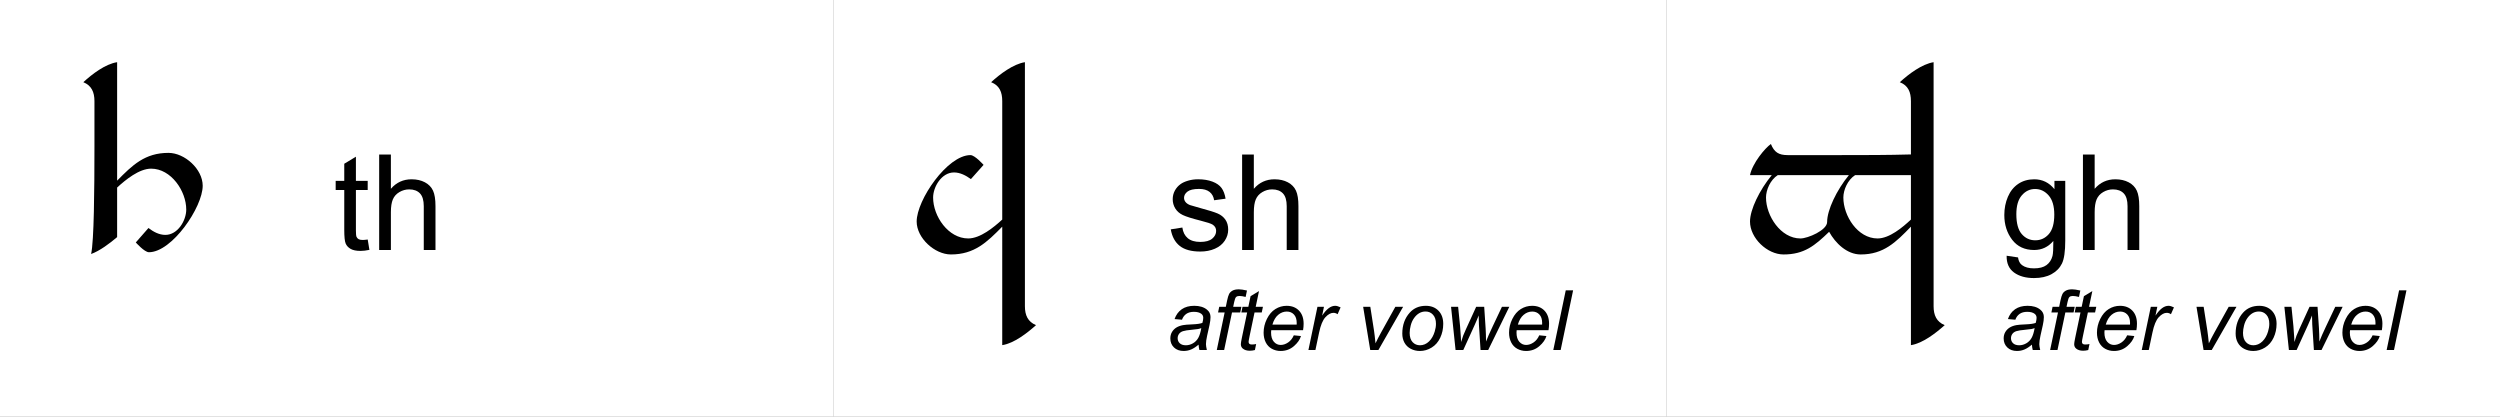 <?xml version="1.0" encoding="utf-8"?>
<!-- Generator: Adobe Illustrator 13.0.0, SVG Export Plug-In . SVG Version: 6.00 Build 14948)  -->
<!DOCTYPE svg PUBLIC "-//W3C//DTD SVG 1.1//EN" "http://www.w3.org/Graphics/SVG/1.1/DTD/svg11.dtd">
<svg version="1.1" xmlns="http://www.w3.org/2000/svg" xmlns:xlink="http://www.w3.org/1999/xlink" x="0px" y="0px"
	 width="299.999px" height="50px" viewBox="0 0 299.999 50" enable-background="new 0 0 299.999 50" xml:space="preserve">
<rect x="0" y="0" width="299.999" height="50" fill="#808080" stroke="none"/>
<g id="Grid">
	<rect fill="#FFFFFF" width="100" height="50"/>
	<rect x="200" fill="#FFFFFF" width="100" height="50"/>
	<rect x="100" fill="#FFFFFF" width="100" height="50"/>
</g>
<g id="Layer_1">
	<g>
		<path d="M44.125,28.742l0.203,1.242c-0.396,0.083-0.75,0.125-1.063,0.125c-0.511,0-0.906-0.081-1.188-0.242
			s-0.479-0.374-0.594-0.637s-0.172-0.816-0.172-1.66v-4.773h-1.031v-1.094h1.031v-2.055l1.398-0.844v2.898h1.414v1.094h-1.414
			v4.852c0,0.401,0.024,0.659,0.074,0.773s0.13,0.206,0.242,0.273s0.272,0.102,0.48,0.102C43.664,28.797,43.87,28.779,44.125,28.742
			z"/>
		<path d="M45.5,30V18.547h1.406v4.109c0.656-0.76,1.484-1.141,2.484-1.141c0.614,0,1.148,0.121,1.602,0.363
			s0.777,0.577,0.973,1.004s0.293,1.047,0.293,1.859V30h-1.406v-5.258c0-0.703-0.152-1.215-0.457-1.535s-0.735-0.48-1.293-0.48
			c-0.417,0-0.809,0.108-1.176,0.324s-0.629,0.509-0.785,0.879s-0.234,0.88-0.234,1.531V30H45.5z"/>
	</g>
	<g>
		<path d="M240.796,30.688l1.367,0.203c0.058,0.422,0.216,0.729,0.477,0.922c0.349,0.26,0.825,0.391,1.43,0.391
			c0.651,0,1.153-0.13,1.508-0.391s0.594-0.625,0.719-1.094c0.073-0.287,0.106-0.888,0.102-1.805
			c-0.614,0.724-1.38,1.086-2.297,1.086c-1.141,0-2.023-0.412-2.648-1.234s-0.938-1.81-0.938-2.961c0-0.792,0.144-1.522,0.43-2.191
			s0.702-1.186,1.246-1.551s1.184-0.547,1.918-0.547c0.979,0,1.786,0.396,2.422,1.188v-1h1.297v7.172
			c0,1.292-0.132,2.207-0.395,2.746s-0.68,0.965-1.25,1.277s-1.272,0.469-2.105,0.469c-0.989,0-1.789-0.223-2.398-0.668
			S240.775,31.583,240.796,30.688z M241.96,25.703c0,1.088,0.216,1.883,0.648,2.383s0.974,0.75,1.625,0.75
			c0.646,0,1.188-0.249,1.625-0.746s0.656-1.277,0.656-2.34c0-1.016-0.226-1.781-0.676-2.297s-0.993-0.773-1.629-0.773
			c-0.625,0-1.156,0.254-1.594,0.762S241.96,24.703,241.96,25.703z"/>
		<path d="M249.952,30V18.547h1.406v4.109c0.656-0.76,1.484-1.141,2.484-1.141c0.614,0,1.148,0.121,1.602,0.363
			s0.777,0.577,0.973,1.004s0.293,1.047,0.293,1.859V30h-1.406v-5.258c0-0.703-0.152-1.215-0.457-1.535s-0.735-0.48-1.293-0.48
			c-0.417,0-0.809,0.108-1.176,0.324s-0.629,0.509-0.785,0.879s-0.234,0.88-0.234,1.531V30H249.952z"/>
		<path d="M243.827,41.355c-0.306,0.264-0.601,0.457-0.884,0.579s-0.586,0.183-0.908,0.183c-0.479,0-0.864-0.141-1.157-0.422
			s-0.439-0.642-0.439-1.082c0-0.29,0.066-0.546,0.197-0.769c0.133-0.223,0.308-0.402,0.525-0.537s0.485-0.232,0.801-0.291
			c0.198-0.039,0.575-0.07,1.131-0.093c0.555-0.023,0.952-0.082,1.193-0.176c0.068-0.241,0.103-0.441,0.103-0.601
			c0-0.205-0.075-0.366-0.225-0.483c-0.205-0.163-0.505-0.244-0.898-0.244c-0.371,0-0.675,0.082-0.911,0.247
			c-0.235,0.165-0.407,0.398-0.515,0.701l-0.894-0.078c0.183-0.514,0.471-0.908,0.867-1.182c0.395-0.273,0.894-0.41,1.496-0.41
			c0.642,0,1.149,0.153,1.523,0.459c0.286,0.228,0.43,0.524,0.43,0.889c0,0.277-0.041,0.597-0.122,0.962l-0.288,1.289
			c-0.091,0.41-0.137,0.744-0.137,1.001c0,0.163,0.036,0.397,0.107,0.703h-0.894C243.881,41.831,243.847,41.616,243.827,41.355z
			 M244.154,39.373c-0.124,0.049-0.257,0.086-0.397,0.112c-0.143,0.026-0.379,0.054-0.711,0.083
			c-0.515,0.045-0.877,0.104-1.089,0.173s-0.371,0.182-0.479,0.334s-0.161,0.322-0.161,0.508c0,0.248,0.086,0.451,0.256,0.61
			c0.172,0.16,0.415,0.239,0.73,0.239c0.293,0,0.574-0.077,0.845-0.232s0.483-0.37,0.64-0.647S244.066,39.884,244.154,39.373z"/>
		<path d="M246.015,42l0.942-4.502h-0.791l0.142-0.684h0.791l0.151-0.737c0.078-0.368,0.159-0.633,0.241-0.796
			c0.084-0.163,0.219-0.297,0.406-0.403c0.187-0.106,0.441-0.159,0.764-0.159c0.225,0,0.55,0.047,0.977,0.142l-0.161,0.771
			c-0.3-0.078-0.55-0.117-0.752-0.117c-0.173,0-0.304,0.043-0.394,0.129c-0.089,0.086-0.166,0.291-0.231,0.613l-0.117,0.557h0.986
			l-0.142,0.684h-0.986L246.898,42H246.015z"/>
		<path d="M250.736,41.282l-0.146,0.723c-0.212,0.055-0.417,0.083-0.615,0.083c-0.352,0-0.632-0.086-0.84-0.259
			c-0.156-0.13-0.234-0.308-0.234-0.532c0-0.114,0.042-0.376,0.127-0.786l0.63-3.013h-0.698l0.142-0.684h0.698l0.269-1.274
			l1.011-0.61l-0.396,1.885h0.869l-0.146,0.684h-0.864l-0.601,2.866c-0.075,0.365-0.112,0.583-0.112,0.654
			c0,0.104,0.03,0.184,0.091,0.239c0.06,0.055,0.158,0.083,0.295,0.083C250.409,41.341,250.583,41.321,250.736,41.282z"/>
		<path d="M255.258,40.237l0.859,0.088c-0.124,0.426-0.407,0.832-0.853,1.216c-0.443,0.384-0.974,0.576-1.589,0.576
			c-0.384,0-0.736-0.089-1.058-0.266c-0.32-0.177-0.564-0.436-0.732-0.774c-0.167-0.338-0.251-0.724-0.251-1.157
			c0-0.566,0.131-1.116,0.394-1.648c0.262-0.532,0.601-0.928,1.018-1.187s0.867-0.388,1.353-0.388c0.618,0,1.112,0.192,1.481,0.576
			c0.37,0.384,0.555,0.908,0.555,1.572c0,0.254-0.022,0.514-0.068,0.781h-3.818c-0.013,0.101-0.02,0.192-0.02,0.273
			c0,0.485,0.111,0.855,0.334,1.111c0.224,0.255,0.496,0.383,0.818,0.383c0.303,0,0.601-0.099,0.894-0.298
			S255.095,40.612,255.258,40.237z M252.689,38.953h2.91c0.003-0.091,0.005-0.156,0.005-0.195c0-0.443-0.11-0.782-0.332-1.018
			s-0.506-0.354-0.854-0.354c-0.378,0-0.722,0.13-1.032,0.391C253.074,38.037,252.843,38.429,252.689,38.953z"/>
		<path d="M257.011,42l1.084-5.186h0.781l-0.22,1.06c0.267-0.4,0.528-0.697,0.784-0.889c0.255-0.192,0.517-0.288,0.783-0.288
			c0.176,0,0.393,0.063,0.649,0.19l-0.361,0.82c-0.153-0.111-0.32-0.166-0.503-0.166c-0.31,0-0.627,0.172-0.952,0.518
			s-0.581,0.965-0.767,1.86L257.851,42H257.011z"/>
		<path d="M264.428,42l-0.85-5.186h0.859l0.444,2.856c0.049,0.313,0.109,0.822,0.181,1.528c0.169-0.368,0.386-0.79,0.649-1.265
			l1.733-3.12h0.933L265.409,42H264.428z"/>
		<path d="M268.275,40.032c0-1.012,0.298-1.851,0.894-2.515c0.491-0.547,1.136-0.82,1.934-0.82c0.625,0,1.129,0.195,1.512,0.586
			c0.382,0.391,0.573,0.918,0.573,1.582c0,0.596-0.12,1.15-0.361,1.663s-0.583,0.906-1.028,1.179
			c-0.443,0.273-0.912,0.41-1.403,0.41c-0.403,0-0.771-0.086-1.101-0.259c-0.331-0.172-0.583-0.417-0.758-0.732
			C268.362,40.81,268.275,40.446,268.275,40.032z M269.159,39.944c0,0.488,0.117,0.858,0.352,1.111s0.532,0.378,0.894,0.378
			c0.188,0,0.376-0.038,0.562-0.115s0.358-0.193,0.518-0.349s0.295-0.334,0.408-0.535c0.111-0.2,0.202-0.416,0.271-0.647
			c0.101-0.322,0.151-0.631,0.151-0.928c0-0.469-0.118-0.833-0.354-1.091c-0.236-0.259-0.533-0.388-0.892-0.388
			c-0.276,0-0.529,0.066-0.757,0.198s-0.434,0.325-0.617,0.579c-0.185,0.254-0.319,0.549-0.406,0.886
			C269.202,39.38,269.159,39.681,269.159,39.944z"/>
		<path d="M274.667,42l-0.542-5.186h0.85l0.234,2.329l0.093,1.309c0.007,0.098,0.017,0.294,0.029,0.591
			c0.098-0.332,0.181-0.587,0.249-0.764s0.178-0.431,0.327-0.759l1.235-2.705h0.962l0.171,2.593
			c0.026,0.394,0.042,0.919,0.049,1.577c0.163-0.436,0.428-1.042,0.796-1.816l1.113-2.354h0.884L278.583,42h-0.918l-0.195-3.042
			c-0.013-0.189-0.022-0.557-0.029-1.104c-0.134,0.348-0.291,0.724-0.474,1.128L275.595,42H274.667z"/>
		<path d="M284.711,40.237l0.859,0.088c-0.124,0.426-0.407,0.832-0.853,1.216c-0.443,0.384-0.974,0.576-1.589,0.576
			c-0.384,0-0.736-0.089-1.058-0.266c-0.32-0.177-0.564-0.436-0.732-0.774c-0.167-0.338-0.251-0.724-0.251-1.157
			c0-0.566,0.131-1.116,0.394-1.648c0.262-0.532,0.601-0.928,1.018-1.187s0.867-0.388,1.353-0.388c0.618,0,1.112,0.192,1.481,0.576
			c0.37,0.384,0.555,0.908,0.555,1.572c0,0.254-0.022,0.514-0.068,0.781h-3.818c-0.013,0.101-0.02,0.192-0.02,0.273
			c0,0.485,0.111,0.855,0.334,1.111c0.224,0.255,0.496,0.383,0.818,0.383c0.303,0,0.601-0.099,0.894-0.298
			S284.548,40.612,284.711,40.237z M282.143,38.953h2.91c0.003-0.091,0.005-0.156,0.005-0.195c0-0.443-0.11-0.782-0.332-1.018
			s-0.506-0.354-0.854-0.354c-0.378,0-0.722,0.13-1.032,0.391C282.527,38.037,282.296,38.429,282.143,38.953z"/>
		<path d="M286.396,42l1.494-7.158h0.884L287.279,42H286.396z"/>
	</g>
	<g>
		<path d="M140.491,27.523l1.391-0.219c0.078,0.557,0.296,0.984,0.652,1.281s0.855,0.445,1.496,0.445
			c0.646,0,1.125-0.131,1.438-0.395s0.469-0.572,0.469-0.926c0-0.318-0.138-0.568-0.414-0.75c-0.192-0.125-0.672-0.284-1.438-0.477
			c-1.031-0.26-1.746-0.486-2.145-0.676s-0.7-0.453-0.906-0.789s-0.309-0.707-0.309-1.113c0-0.37,0.085-0.712,0.254-1.027
			s0.399-0.577,0.691-0.785c0.219-0.162,0.517-0.298,0.895-0.41s0.782-0.168,1.215-0.168c0.651,0,1.223,0.094,1.715,0.281
			s0.855,0.441,1.09,0.762s0.396,0.749,0.484,1.285l-1.375,0.188c-0.063-0.427-0.243-0.76-0.543-1s-0.723-0.359-1.27-0.359
			c-0.646,0-1.106,0.107-1.383,0.32s-0.414,0.463-0.414,0.75c0,0.182,0.058,0.346,0.172,0.492c0.114,0.151,0.294,0.276,0.539,0.375
			c0.141,0.052,0.555,0.172,1.242,0.359c0.995,0.266,1.688,0.483,2.082,0.652s0.702,0.416,0.926,0.738s0.336,0.724,0.336,1.203
			c0,0.469-0.137,0.91-0.41,1.324s-0.668,0.734-1.184,0.961s-1.099,0.34-1.75,0.34c-1.078,0-1.899-0.224-2.465-0.672
			S140.647,28.404,140.491,27.523z"/>
		<path d="M149.053,30V18.547h1.406v4.109c0.656-0.76,1.484-1.141,2.484-1.141c0.614,0,1.148,0.121,1.602,0.363
			s0.777,0.577,0.973,1.004s0.293,1.047,0.293,1.859V30h-1.406v-5.258c0-0.703-0.152-1.215-0.457-1.535s-0.735-0.48-1.293-0.48
			c-0.417,0-0.809,0.108-1.176,0.324s-0.629,0.509-0.785,0.879s-0.234,0.88-0.234,1.531V30H149.053z"/>
		<path d="M143.827,41.355c-0.306,0.264-0.601,0.457-0.884,0.579s-0.586,0.183-0.908,0.183c-0.479,0-0.864-0.141-1.157-0.422
			s-0.439-0.642-0.439-1.082c0-0.29,0.066-0.546,0.197-0.769c0.133-0.223,0.308-0.402,0.525-0.537s0.485-0.232,0.801-0.291
			c0.198-0.039,0.575-0.07,1.131-0.093c0.555-0.023,0.952-0.082,1.193-0.176c0.068-0.241,0.103-0.441,0.103-0.601
			c0-0.205-0.075-0.366-0.225-0.483c-0.205-0.163-0.505-0.244-0.898-0.244c-0.371,0-0.675,0.082-0.911,0.247
			c-0.235,0.165-0.407,0.398-0.515,0.701l-0.894-0.078c0.183-0.514,0.471-0.908,0.867-1.182c0.395-0.273,0.894-0.41,1.496-0.41
			c0.642,0,1.149,0.153,1.523,0.459c0.286,0.228,0.43,0.524,0.43,0.889c0,0.277-0.041,0.597-0.122,0.962l-0.288,1.289
			c-0.091,0.41-0.137,0.744-0.137,1.001c0,0.163,0.036,0.397,0.107,0.703h-0.894C143.88,41.831,143.846,41.616,143.827,41.355z
			 M144.154,39.373c-0.124,0.049-0.257,0.086-0.397,0.112c-0.143,0.026-0.379,0.054-0.711,0.083
			c-0.515,0.045-0.877,0.104-1.089,0.173s-0.371,0.182-0.479,0.334s-0.161,0.322-0.161,0.508c0,0.248,0.086,0.451,0.256,0.61
			c0.172,0.16,0.415,0.239,0.73,0.239c0.293,0,0.574-0.077,0.845-0.232s0.483-0.37,0.64-0.647S144.066,39.884,144.154,39.373z"/>
		<path d="M146.014,42l0.942-4.502h-0.791l0.142-0.684h0.791l0.151-0.737c0.078-0.368,0.159-0.633,0.241-0.796
			c0.084-0.163,0.219-0.297,0.406-0.403c0.187-0.106,0.441-0.159,0.764-0.159c0.225,0,0.55,0.047,0.977,0.142l-0.161,0.771
			c-0.3-0.078-0.55-0.117-0.752-0.117c-0.173,0-0.304,0.043-0.394,0.129c-0.089,0.086-0.166,0.291-0.231,0.613l-0.117,0.557h0.986
			l-0.142,0.684h-0.986L146.898,42H146.014z"/>
		<path d="M150.736,41.282l-0.146,0.723c-0.212,0.055-0.417,0.083-0.615,0.083c-0.352,0-0.632-0.086-0.84-0.259
			c-0.156-0.13-0.234-0.308-0.234-0.532c0-0.114,0.042-0.376,0.127-0.786l0.63-3.013h-0.698l0.142-0.684h0.698l0.269-1.274
			l1.011-0.61l-0.396,1.885h0.869l-0.146,0.684h-0.864l-0.601,2.866c-0.075,0.365-0.112,0.583-0.112,0.654
			c0,0.104,0.03,0.184,0.091,0.239c0.06,0.055,0.158,0.083,0.295,0.083C150.409,41.341,150.583,41.321,150.736,41.282z"/>
		<path d="M155.257,40.237l0.859,0.088c-0.124,0.426-0.407,0.832-0.853,1.216c-0.443,0.384-0.974,0.576-1.589,0.576
			c-0.384,0-0.736-0.089-1.058-0.266c-0.32-0.177-0.564-0.436-0.732-0.774c-0.167-0.338-0.251-0.724-0.251-1.157
			c0-0.566,0.131-1.116,0.394-1.648c0.262-0.532,0.601-0.928,1.018-1.187s0.867-0.388,1.353-0.388c0.618,0,1.112,0.192,1.481,0.576
			c0.37,0.384,0.555,0.908,0.555,1.572c0,0.254-0.022,0.514-0.068,0.781h-3.818c-0.013,0.101-0.02,0.192-0.02,0.273
			c0,0.485,0.111,0.855,0.334,1.111c0.224,0.255,0.496,0.383,0.818,0.383c0.303,0,0.601-0.099,0.894-0.298
			S155.094,40.612,155.257,40.237z M152.689,38.953h2.91c0.003-0.091,0.005-0.156,0.005-0.195c0-0.443-0.11-0.782-0.332-1.018
			s-0.506-0.354-0.854-0.354c-0.378,0-0.722,0.13-1.032,0.391C153.074,38.037,152.842,38.429,152.689,38.953z"/>
		<path d="M157.01,42l1.084-5.186h0.781l-0.22,1.06c0.267-0.4,0.528-0.697,0.784-0.889c0.255-0.192,0.517-0.288,0.783-0.288
			c0.176,0,0.393,0.063,0.649,0.19l-0.361,0.82c-0.153-0.111-0.32-0.166-0.503-0.166c-0.31,0-0.627,0.172-0.952,0.518
			s-0.581,0.965-0.767,1.86L157.85,42H157.01z"/>
		<path d="M164.427,42l-0.85-5.186h0.859l0.444,2.856c0.049,0.313,0.109,0.822,0.181,1.528c0.169-0.368,0.386-0.79,0.649-1.265
			l1.733-3.12h0.933L165.409,42H164.427z"/>
		<path d="M168.275,40.032c0-1.012,0.298-1.851,0.894-2.515c0.491-0.547,1.136-0.82,1.934-0.82c0.625,0,1.129,0.195,1.512,0.586
			c0.382,0.391,0.573,0.918,0.573,1.582c0,0.596-0.12,1.15-0.361,1.663s-0.583,0.906-1.028,1.179
			c-0.443,0.273-0.912,0.41-1.403,0.41c-0.403,0-0.771-0.086-1.101-0.259c-0.331-0.172-0.583-0.417-0.758-0.732
			C168.362,40.81,168.275,40.446,168.275,40.032z M169.159,39.944c0,0.488,0.117,0.858,0.352,1.111s0.532,0.378,0.894,0.378
			c0.188,0,0.376-0.038,0.562-0.115s0.358-0.193,0.518-0.349s0.295-0.334,0.408-0.535c0.111-0.2,0.202-0.416,0.271-0.647
			c0.101-0.322,0.151-0.631,0.151-0.928c0-0.469-0.118-0.833-0.354-1.091c-0.236-0.259-0.533-0.388-0.892-0.388
			c-0.276,0-0.529,0.066-0.757,0.198s-0.434,0.325-0.617,0.579c-0.185,0.254-0.319,0.549-0.406,0.886
			C169.202,39.38,169.159,39.681,169.159,39.944z"/>
		<path d="M174.667,42l-0.542-5.186h0.85l0.234,2.329l0.093,1.309c0.007,0.098,0.017,0.294,0.029,0.591
			c0.098-0.332,0.181-0.587,0.249-0.764s0.178-0.431,0.327-0.759l1.235-2.705h0.962l0.171,2.593
			c0.026,0.394,0.042,0.919,0.049,1.577c0.163-0.436,0.428-1.042,0.796-1.816l1.113-2.354h0.884L178.583,42h-0.918l-0.195-3.042
			c-0.013-0.189-0.022-0.557-0.029-1.104c-0.134,0.348-0.291,0.724-0.474,1.128L175.594,42H174.667z"/>
		<path d="M184.71,40.237l0.859,0.088c-0.124,0.426-0.407,0.832-0.853,1.216c-0.443,0.384-0.974,0.576-1.589,0.576
			c-0.384,0-0.736-0.089-1.058-0.266c-0.32-0.177-0.564-0.436-0.732-0.774c-0.167-0.338-0.251-0.724-0.251-1.157
			c0-0.566,0.131-1.116,0.394-1.648c0.262-0.532,0.601-0.928,1.018-1.187s0.867-0.388,1.353-0.388c0.618,0,1.112,0.192,1.481,0.576
			c0.37,0.384,0.555,0.908,0.555,1.572c0,0.254-0.022,0.514-0.068,0.781H182c-0.013,0.101-0.02,0.192-0.02,0.273
			c0,0.485,0.111,0.855,0.334,1.111c0.224,0.255,0.496,0.383,0.818,0.383c0.303,0,0.601-0.099,0.894-0.298
			S184.547,40.612,184.71,40.237z M182.142,38.953h2.91c0.003-0.091,0.005-0.156,0.005-0.195c0-0.443-0.11-0.782-0.332-1.018
			s-0.506-0.354-0.854-0.354c-0.378,0-0.722,0.13-1.032,0.391C182.527,38.037,182.295,38.429,182.142,38.953z"/>
		<path d="M186.395,42l1.494-7.158h0.884L187.279,42H186.395z"/>
	</g>
</g>
<g id="Tengwar">
	<g>
		<path d="M17.869,30.267c-0.533,0-1.574-1.173-1.574-1.173l1.521-1.734c0.587,0.454,1.28,0.827,2.027,0.827
			c1.494,0,2.507-1.733,2.507-3.041c0-2.214-1.813-4.908-4.214-4.908c-1.44,0-3.067,1.334-4.081,2.267v5.948
			c-0.88,0.747-2.081,1.654-3.121,2.027c0.347-1.547,0.4-7.655,0.4-12.856V12.13c0-1.067-0.347-1.867-1.333-2.267
			c1.04-0.96,2.641-2.187,4.054-2.4v14.216c1.84-1.867,3.334-3.334,6.161-3.334c1.947,0,4.108,1.947,4.108,3.947
			C24.324,24.853,20.643,30.267,17.869,30.267z"/>
	</g>
	<g>
		<path d="M122.989,36.749c0,1.067,0.347,1.867,1.334,2.267c-1.04,0.934-2.641,2.188-4.055,2.4V27.2
			c-1.84,1.867-3.334,3.334-6.161,3.334c-1.947,0-4.107-1.974-4.107-3.948c0-2.587,3.681-7.975,6.455-7.975
			c0.533,0,1.573,1.174,1.573,1.174l-1.521,1.707c-0.587-0.427-1.28-0.8-2.026-0.8c-1.494,0-2.508,1.734-2.508,3.014
			c0,2.24,1.813,4.907,4.215,4.907c1.439,0,3.066-1.333,4.08-2.267V12.13c0-1.067-0.319-1.867-1.333-2.267
			c1.04-0.96,2.667-2.187,4.054-2.4V36.749z"/>
	</g>
	<g>
		<path d="M229.31,12.131c0-1.067-0.319-1.867-1.333-2.267c1.04-0.96,2.667-2.187,4.054-2.4V36.75c0,1.067,0.347,1.867,1.334,2.267
			c-1.04,0.934-2.641,2.187-4.055,2.401V27.201c-1.787,1.841-3.254,3.334-6.027,3.334c-1.654,0-3.041-1.36-3.788-2.72
			c-1.707,1.654-2.987,2.72-5.468,2.72c-1.974,0-4.027-1.974-4.027-3.947c0-1.44,1.146-3.788,2.614-5.575H210
			c0.293-1.44,1.813-3.254,2.507-3.734c0.4,0.987,0.934,1.333,2.001,1.333h6.428c2.801,0,5.602,0,8.375-0.08V12.131z
			 M213.333,21.013c-0.88,0.56-1.413,1.761-1.413,2.694c0,2.188,1.76,4.908,4.134,4.908c0.88,0,3.2-0.987,3.2-1.974
			c0-1.44,1.147-3.841,2.614-5.628H213.333z M222.616,21.013c-0.881,0.56-1.414,1.761-1.414,2.694c0,2.188,1.707,4.908,4.107,4.908
			c1.414,0,3.015-1.334,4.001-2.268v-5.334H222.616z"/>
	</g>
</g>
</svg>
